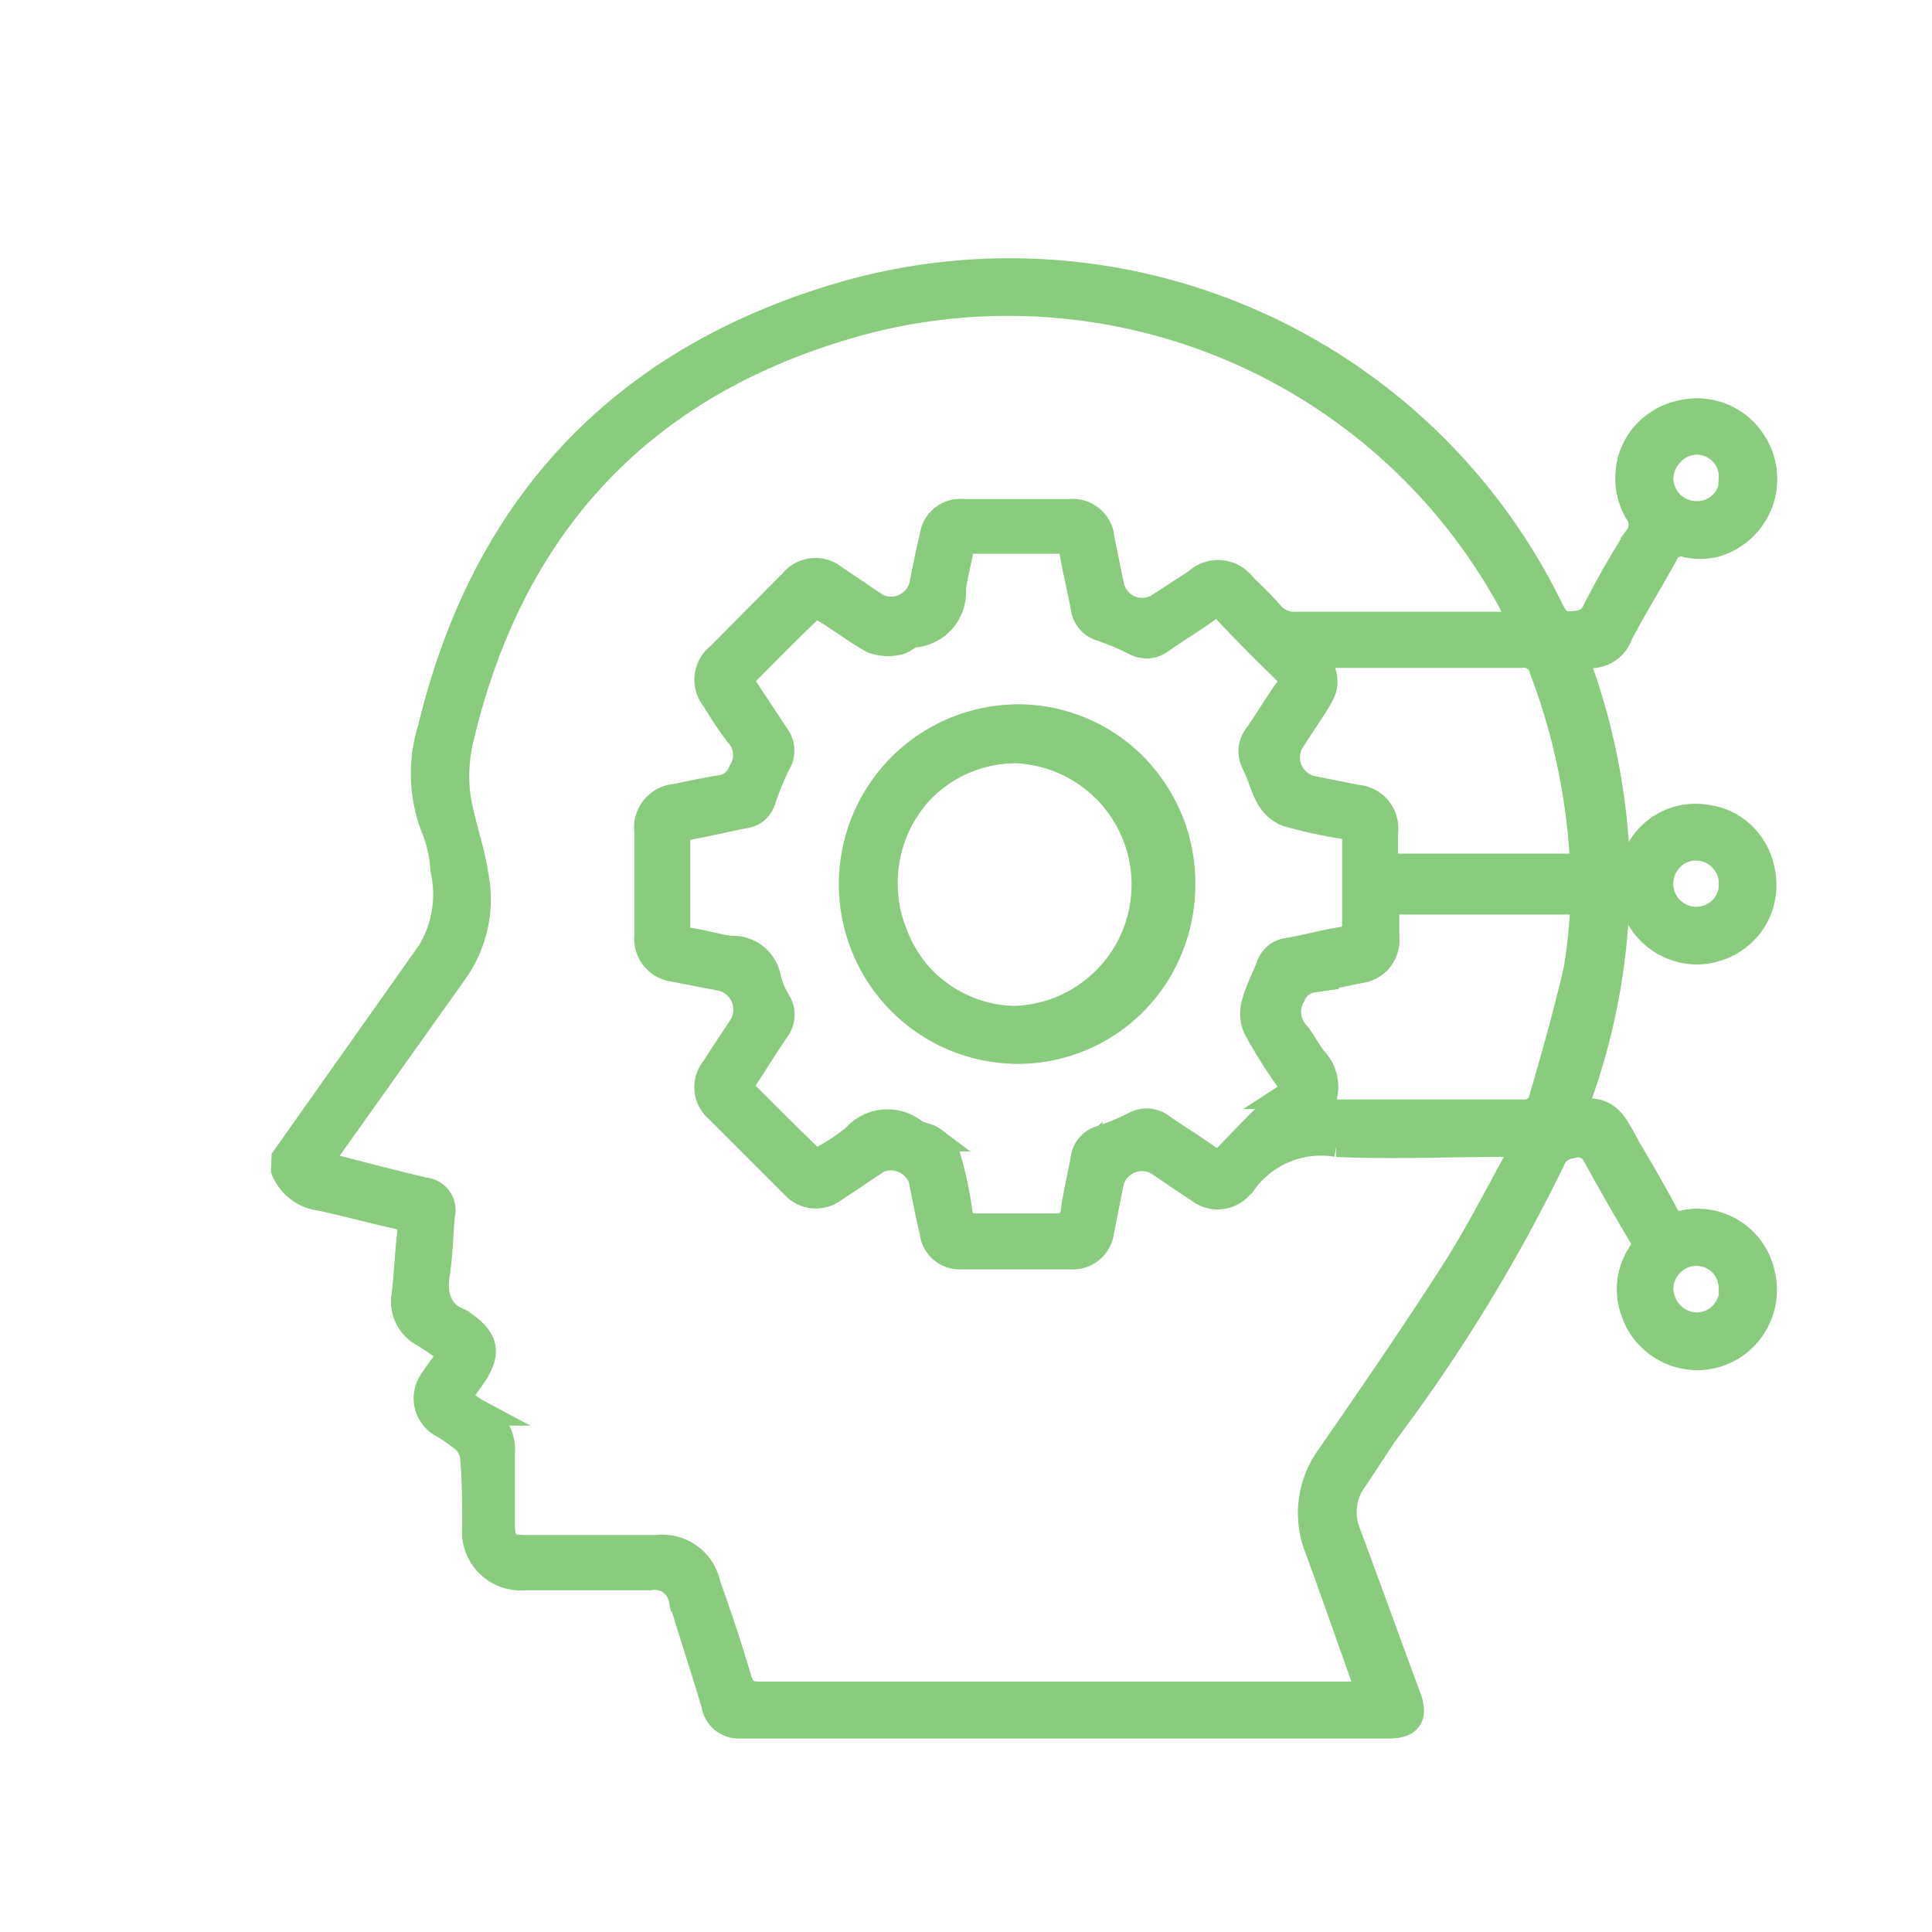 <svg id="Layer_1" data-name="Layer 1" xmlns="http://www.w3.org/2000/svg" viewBox="0 0 77 77"><defs><style>.cls-1{fill:#89cc7e;stroke:#89cc7e;stroke-miterlimit:10;}</style></defs><path class="cls-1" d="M11.32,46.15l5.81-8.22a4.46,4.46,0,0,0,.52-3.29A5.09,5.09,0,0,0,17.28,33a6,6,0,0,1-.12-4c2.11-8.77,7.5-14.53,16-17.14A24,24,0,0,1,61.82,24.29c.17.32.31.59.75.57s.79-.06,1-.54c.51-1,1.08-2,1.67-2.91a.84.84,0,0,0,0-1,2.67,2.67,0,0,1-.35-1.61,2.59,2.59,0,0,1,.66-1.52A2.72,2.72,0,0,1,67,16.45a2.68,2.68,0,0,1,2.87,1.13,2.71,2.71,0,0,1-.53,3.61,2.79,2.79,0,0,1-1,.52,2.63,2.63,0,0,1-1.15,0,.66.66,0,0,0-.82.4c-.58,1.06-1.23,2.1-1.79,3.17a1.24,1.24,0,0,1-1.4.83,1.84,1.84,0,0,0-.41,0,26.11,26.11,0,0,1,1.69,8.29c.49.23.61,0,.77-.37A2.58,2.58,0,0,1,68,32.57a2.55,2.55,0,0,1,1.42.65,2.66,2.66,0,0,1,.79,1.35A2.72,2.72,0,0,1,70,36.51a2.65,2.65,0,0,1-1.48,1.27,2.58,2.58,0,0,1-1.93-.06,2.62,2.62,0,0,1-1.39-1.37c-.14-.3-.24-.58-.76-.39a25.76,25.76,0,0,1-1.76,8.45c1.47-.51,1.76.58,2.24,1.39s1,1.7,1.46,2.57a.6.6,0,0,0,.78.35,2.64,2.64,0,0,1,3.07,2,2.68,2.68,0,0,1-.25,2,2.66,2.66,0,0,1-3.54,1.1,2.67,2.67,0,0,1-1.33-1.51,2.59,2.59,0,0,1,.25-2.34.66.66,0,0,0,.14-.38.68.68,0,0,0-.13-.39c-.62-1.05-1.23-2.1-1.81-3.17a.75.75,0,0,0-.92-.36,1,1,0,0,0-.67.38,66,66,0,0,1-6.7,11c-.44.64-.85,1.29-1.28,1.93a2.11,2.11,0,0,0-.4,1,2.2,2.2,0,0,0,.13,1.08c.81,2.18,1.59,4.35,2.4,6.53.31.8.09,1.19-.76,1.2H29.46a1,1,0,0,1-1-.81c-.41-1.42-.89-2.83-1.31-4.25a1.07,1.07,0,0,0-1.23-.85c-1.67,0-3.34,0-5,0a1.84,1.84,0,0,1-2-2c0-1,0-1.9-.09-2.85a1.1,1.1,0,0,0-.35-.64,7.15,7.15,0,0,0-.85-.59A1.21,1.21,0,0,1,17.23,55c.22-.34.47-.66.76-1.06-.39-.27-.76-.54-1.14-.77a1.47,1.47,0,0,1-.74-1.57c.09-.79.12-1.58.21-2.37a.59.59,0,0,0-.54-.76c-1-.22-2-.5-3-.71a1.83,1.83,0,0,1-1.48-1.13Zm49.36-.36-.16-.18h-.74c-2.17,0-4.35.1-6.51,0a3.77,3.77,0,0,0-3.72,1.57.3.3,0,0,1-.08.08,1.22,1.22,0,0,1-1.72.16c-.55-.35-1.09-.73-1.63-1.09a1.26,1.26,0,0,0-1.82.76c-.14.66-.26,1.32-.4,2a1.15,1.15,0,0,1-1.24,1H38.33a1.1,1.1,0,0,1-1.18-1c-.17-.69-.3-1.39-.44-2.09A1.28,1.28,0,0,0,35,46.25c-.56.37-1.15.78-1.73,1.15a1.2,1.2,0,0,1-1.67-.16c-1-1-2-2-3-3a1.18,1.18,0,0,1-.15-1.67c.36-.58.74-1.13,1.11-1.7A1.28,1.28,0,0,0,28.77,39l-1.92-.37a1.23,1.23,0,0,1-1.07-1.35c0-1.38,0-2.75,0-4.13a1.25,1.25,0,0,1,1.15-1.41c.61-.13,1.23-.26,1.86-.36a1,1,0,0,0,.73-.62,1.23,1.23,0,0,0-.15-1.52,13.77,13.77,0,0,1-.9-1.35,1.23,1.23,0,0,1,.18-1.77c1-1,1.93-1.95,2.9-2.92a1.21,1.21,0,0,1,1.76-.15c.55.35,1.08.73,1.63,1.09a1.26,1.26,0,0,0,1.78-.75c.14-.68.27-1.36.43-2a1.13,1.13,0,0,1,1.26-1h4.2a1.17,1.17,0,0,1,1.31,1.1c.14.64.26,1.29.4,1.93a1.25,1.25,0,0,0,1.81.75l1.54-1a1.27,1.27,0,0,1,1.9.17c.37.37.75.72,1.09,1.12a1.22,1.22,0,0,0,.45.33,1.14,1.14,0,0,0,.55.09H59.9c.21,0,.43,0,.72,0L60.21,24A22.8,22.8,0,0,0,34.69,12.76C26,15,20.49,20.55,18.39,29.4a6.39,6.39,0,0,0-.15,2.22c.14,1.08.56,2.13.72,3.21a5,5,0,0,1-.77,3.83l-5.1,7.17c-.11.15-.2.31-.33.52l.6.18c1.19.31,2.38.62,3.57.9a.8.8,0,0,1,.7,1c-.07.78-.08,1.56-.2,2.32s0,1.56.91,1.9l0,0c1.1.73,1.2,1.3.4,2.38l-.5.7c.33.22.6.43.9.59a1.65,1.65,0,0,1,.88,1.63c0,.91,0,1.82,0,2.73s.21,1,1,1h5.13a1.86,1.86,0,0,1,2.07,1.47c.44,1.24.86,2.48,1.23,3.74.14.47.32.63.82.63q11.8,0,23.62,0h.69c-.1-.27-.16-.45-.23-.62-.61-1.71-1.21-3.42-1.83-5.13A3.83,3.83,0,0,1,53,58c1.66-2.41,3.33-4.83,4.91-7.3C58.92,49.13,59.77,47.43,60.68,45.79ZM29.47,43.33c1,1,1.89,1.9,2.85,2.82a.54.54,0,0,0,.48,0,8.22,8.22,0,0,0,1.25-.83,1.74,1.74,0,0,1,2.39-.24c.21.16.53.16.73.31a1.61,1.61,0,0,1,.62.73,14.18,14.18,0,0,1,.46,2.15c.07.46.28.6.73.59,1,0,2,0,3.05,0,.43,0,.67-.09.74-.57.1-.71.27-1.4.4-2.11a.94.94,0,0,1,.23-.52,1,1,0,0,1,.47-.3,9.08,9.08,0,0,0,1.33-.55,1,1,0,0,1,.58-.13,1,1,0,0,1,.55.22c.58.41,1.19.77,1.77,1.19.31.22.5.23.78,0,.77-.82,1.56-1.61,2.36-2.39a.45.45,0,0,0,.08-.69A18.93,18.93,0,0,1,50.06,41a1.45,1.45,0,0,1-.08-1c.13-.5.39-1,.57-1.46a1,1,0,0,1,.29-.45.9.9,0,0,1,.49-.21c.74-.13,1.46-.33,2.2-.45.37-.06.47-.23.46-.57,0-1.13,0-2.25,0-3.38,0-.32-.1-.48-.43-.54a19.19,19.19,0,0,1-2.25-.49,1.47,1.47,0,0,1-.73-.62c-.25-.43-.36-.93-.59-1.38a1.08,1.08,0,0,1-.13-.58,1.05,1.05,0,0,1,.22-.56c.42-.6.79-1.23,1.22-1.83a.48.48,0,0,0-.09-.74c-.78-.76-1.56-1.54-2.31-2.34a.53.53,0,0,0-.83-.06c-.58.42-1.19.78-1.77,1.19a1,1,0,0,1-.53.21,1.06,1.06,0,0,1-.55-.12,10.25,10.25,0,0,0-1.32-.56,1,1,0,0,1-.73-.86c-.14-.74-.32-1.47-.45-2.21,0-.33-.21-.42-.5-.42h-3.4a.47.47,0,0,0-.54.46c-.09.49-.24,1-.28,1.47a1.71,1.71,0,0,1-1.5,1.8c-.26,0-.48.29-.74.31a1.72,1.72,0,0,1-1-.08c-.67-.37-1.28-.85-1.94-1.24a.53.53,0,0,0-.52,0c-.95.9-1.86,1.84-2.81,2.79.5.78,1,1.52,1.48,2.25A1,1,0,0,1,31,30.46a11.26,11.26,0,0,0-.57,1.39,1,1,0,0,1-.28.46.9.9,0,0,1-.49.21c-.74.14-1.46.32-2.2.45-.33.06-.45.19-.45.53,0,1.14,0,2.28,0,3.43,0,.32.09.49.44.54.56.08,1.12.26,1.69.33A1.43,1.43,0,0,1,30.63,39a3.13,3.13,0,0,0,.38.9,1,1,0,0,1-.07,1.18C30.44,41.82,30,42.55,29.47,43.33Zm23,.93.26.06c2.71,0,5.41,0,8.12,0a.69.69,0,0,0,.33-.14.73.73,0,0,0,.22-.27c.51-1.74,1-3.48,1.41-5.24a21.58,21.58,0,0,0,.28-2.72H55.34a.44.44,0,0,0-.07.19c0,.41,0,.81,0,1.22a1.22,1.22,0,0,1-1.1,1.33c-.61.13-1.23.26-1.85.37a1,1,0,0,0-.79.63,1.26,1.26,0,0,0,.18,1.52c.25.31.43.69.68,1a1.59,1.59,0,0,1,.13,2.06Zm.06-18.1c.41,1.12.4,1.18-.28,2.22-.26.4-.53.8-.79,1.21a1.27,1.27,0,0,0,.78,1.82l1.86.37a1.23,1.23,0,0,1,1.12,1.37c0,.45,0,.91,0,1.37h7.83c0-.19,0-.35,0-.5a25.24,25.24,0,0,0-1.59-7.32.74.74,0,0,0-.83-.58c-2.51,0-5,0-7.54,0l-.56,0ZM69,35.24a1.35,1.35,0,0,0-.39-1,1.37,1.37,0,0,0-1-.44,1.34,1.34,0,0,0-1,.41,1.42,1.42,0,0,0,1,2.43,1.44,1.44,0,0,0,1-.42,1.42,1.42,0,0,0,.4-1Zm0-16.17a1.37,1.37,0,0,0-2.38-1,1.48,1.48,0,0,0-.43,1,1.45,1.45,0,0,0,.43,1,1.42,1.42,0,0,0,1,.4,1.24,1.24,0,0,0,.54-.1,1.33,1.33,0,0,0,.47-.31,1.35,1.35,0,0,0,.3-.47,1.45,1.45,0,0,0,.09-.55Zm0,32.28a1.5,1.5,0,0,0-.11-.55,1.44,1.44,0,0,0-.31-.46,1.57,1.57,0,0,0-.47-.3,1.71,1.71,0,0,0-.55-.09,1.44,1.44,0,0,0-1.37,1.43,1.54,1.54,0,0,0,.43,1,1.47,1.47,0,0,0,1,.43,1.39,1.39,0,0,0,1-.43,1.46,1.46,0,0,0,.41-1Z"/><path class="cls-1" d="M47.14,35.25a6.79,6.79,0,0,1-.5,2.56,6.56,6.56,0,0,1-3.59,3.6,6.49,6.49,0,0,1-2.54.49,6.63,6.63,0,0,1-4.68-2A6.67,6.67,0,0,1,40.6,28.57a6.46,6.46,0,0,1,2.52.52,6.55,6.55,0,0,1,2.13,1.45,6.9,6.9,0,0,1,1.41,2.16A6.75,6.75,0,0,1,47.14,35.25Zm-11.86-.06a5.28,5.28,0,0,0,.38,2A5.35,5.35,0,0,0,36.78,39a5.26,5.26,0,0,0,1.71,1.17,5,5,0,0,0,2,.42,5.34,5.34,0,0,0,0-10.67,5.27,5.27,0,0,0-3.72,1.55A5.37,5.37,0,0,0,35.28,35.19Z"/></svg>